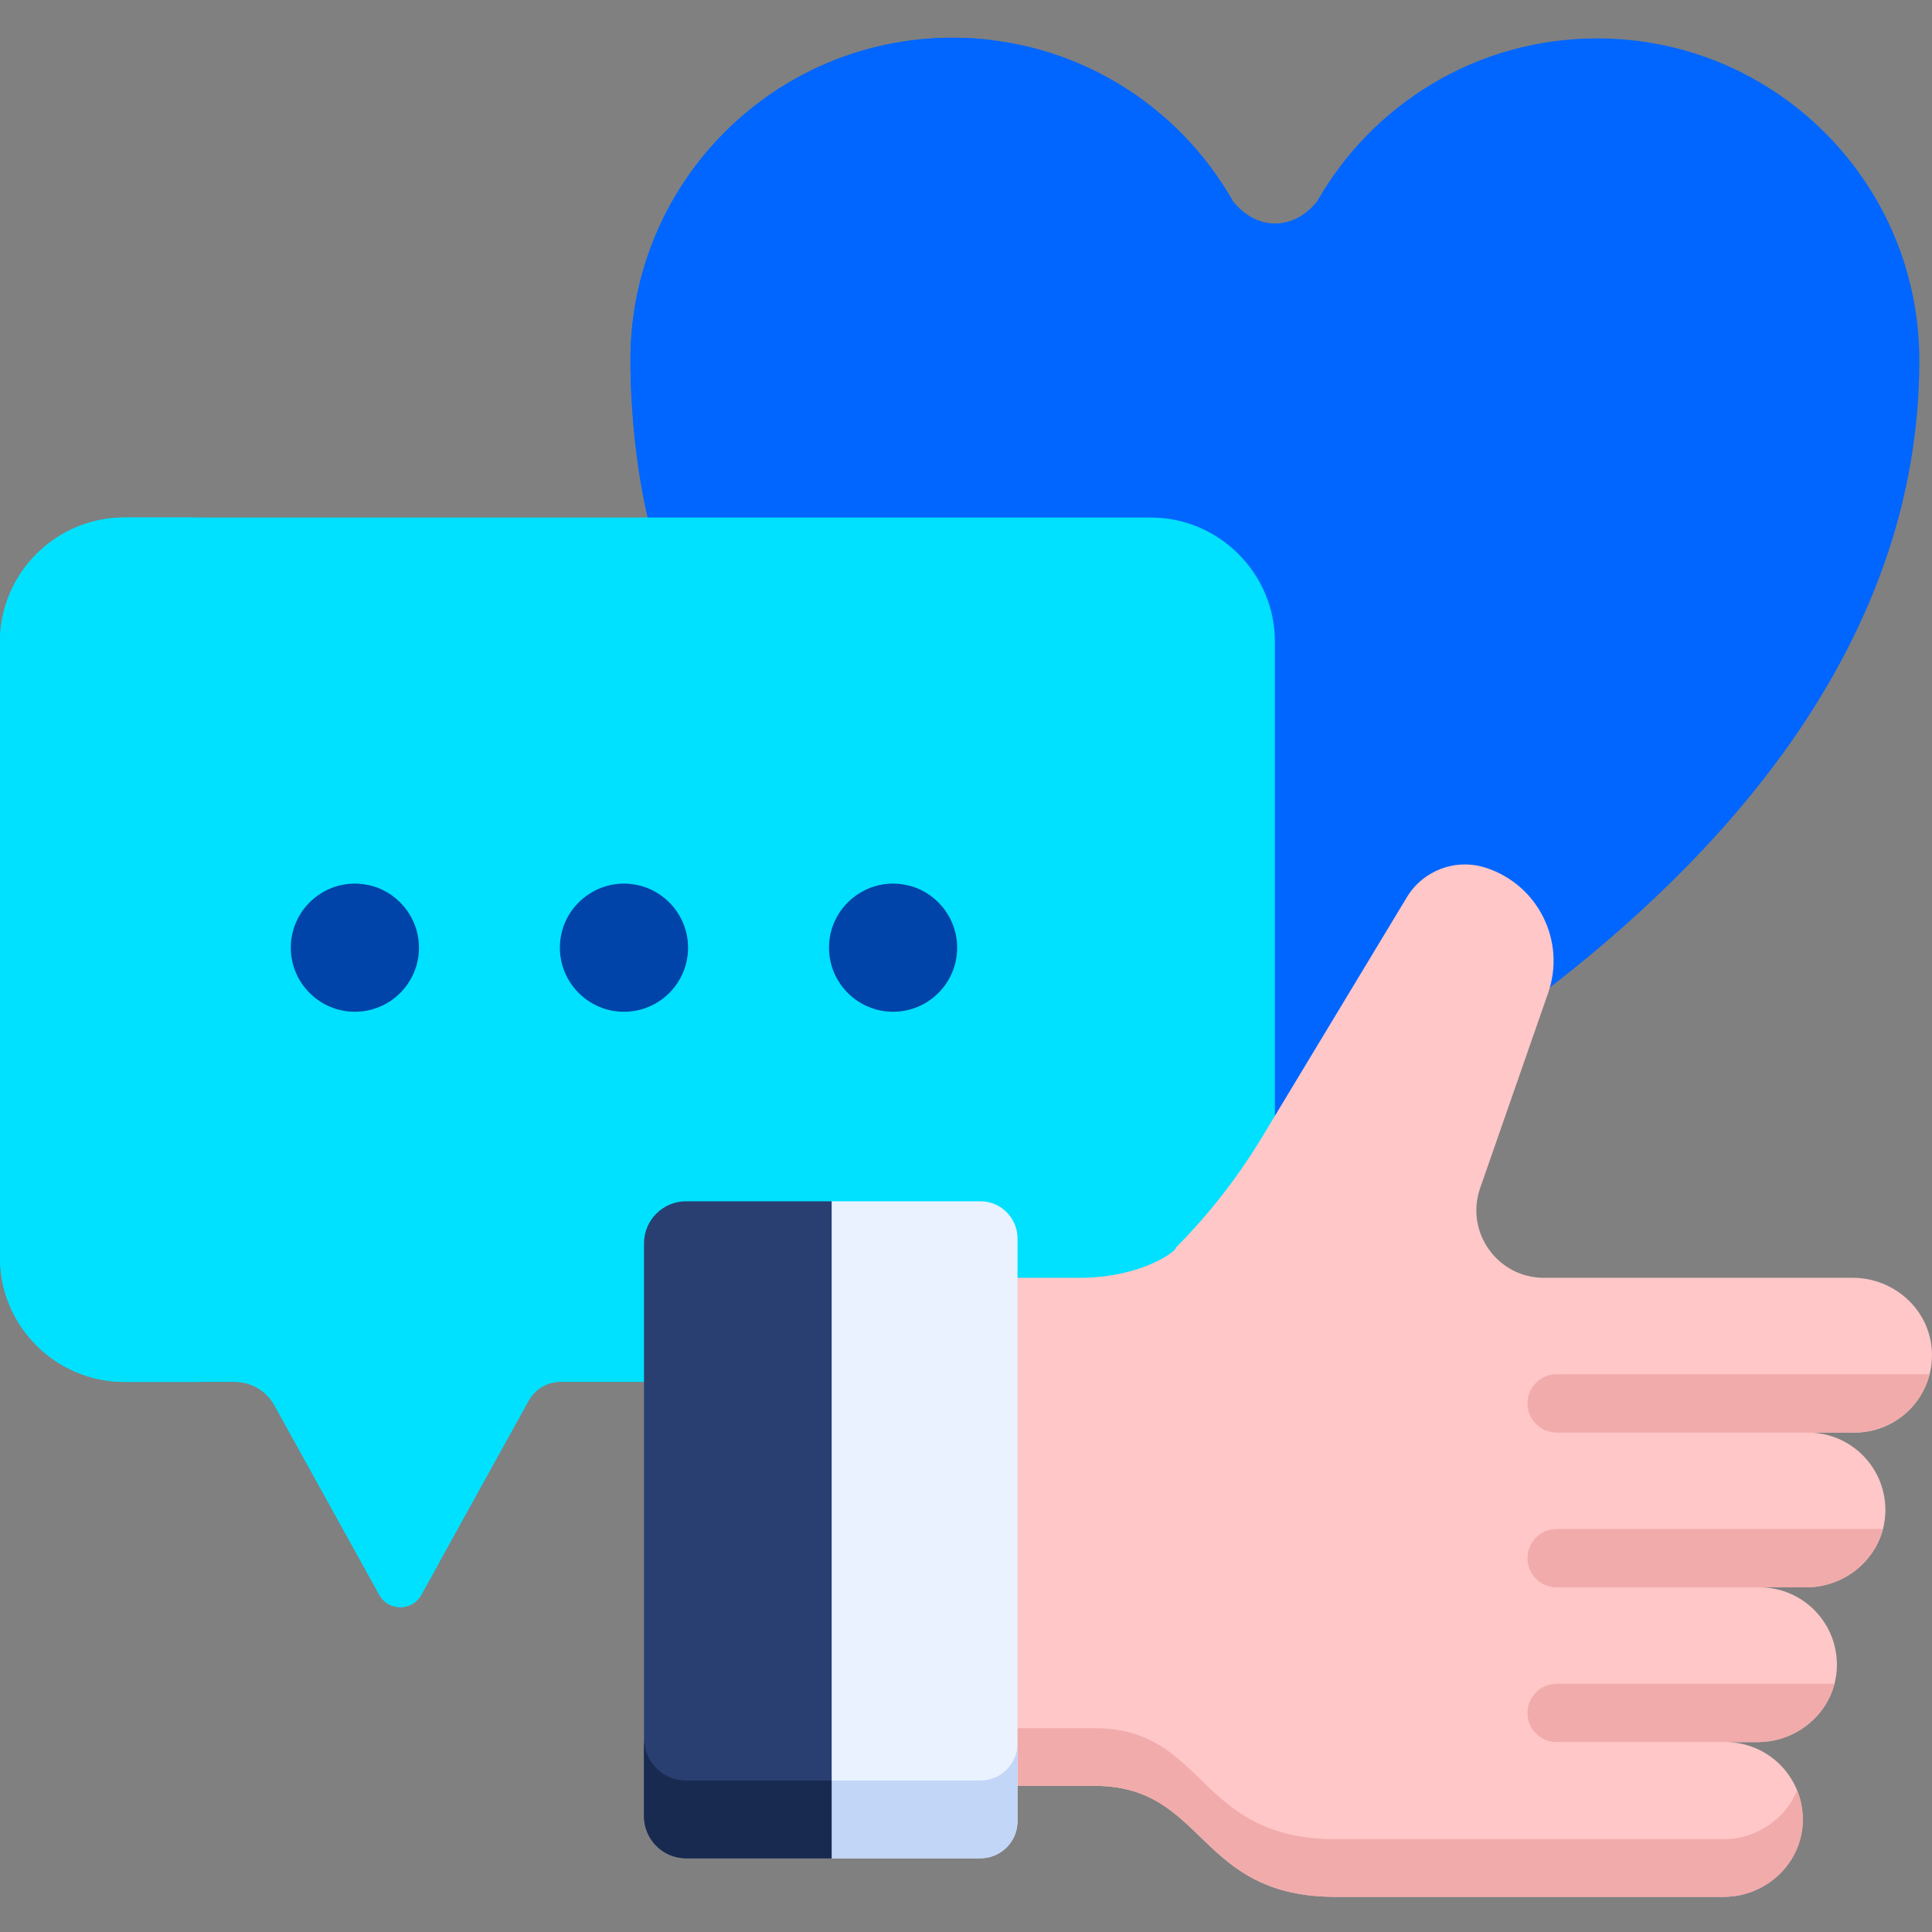 <?xml version="1.0" encoding="UTF-8"?>
<svg xmlns="http://www.w3.org/2000/svg" width="160" height="160" viewBox="0 0 160 160" fill="none">
  <rect x="0" y="0" width="160" height="160" fill="#808080" stroke="none"/>
  <path d="M132.297 3.179C122.339 3.169 113.657 8.618 109.066 16.698L109.063 16.697C107.106 19.114 104.094 19.12 102.131 16.689L102.13 16.692C97.555 8.601 88.884 3.135 78.927 3.125C64.187 3.11 52.227 15.045 52.212 29.783C52.207 34.37 52.806 39.695 53.877 43.825H94.335C99.99 43.825 104.617 48.452 104.617 54.108V94.663L116.511 75.269C117.854 73.043 120.549 72.031 123.025 72.824C127.366 74.212 129.064 77.938 127.565 82.24L127.498 82.433C142.061 71.37 158.93 53.704 158.954 29.89C158.97 15.154 147.035 3.193 132.297 3.179Z" fill="#0066FF"></path>
  <path d="M82.136 3.323C81.084 3.196 80.013 3.126 78.927 3.125C64.187 3.11 52.227 15.045 52.212 29.783C52.207 34.37 52.806 39.695 53.877 43.825H60.316C59.246 39.695 58.646 34.37 58.651 29.783C58.665 16.139 68.92 4.905 82.136 3.323Z" fill="#0066FF"></path>
  <path d="M111.056 84.164V54.108C111.056 48.452 106.428 43.825 100.774 43.825H94.335C99.99 43.825 104.617 48.452 104.617 54.108V94.663L111.056 84.164Z" fill="#0066FF"></path>
  <path d="M95.3 42.859H10.282C4.626 42.859 0 47.485 0 53.141V104.16C0 109.816 4.626 114.442 10.282 114.442H19.458C20.816 114.442 22.064 115.18 22.721 116.366L31.417 132.078C32.173 133.441 34.133 133.441 34.888 132.078L43.784 116.005C44.318 115.04 45.332 114.442 46.433 114.442H53.977V103.618C53.977 101.69 55.54 100.127 57.467 100.127H80.542C82.244 100.127 83.622 101.506 83.622 103.206V106.466H89.564C94.487 106.416 97.387 104.321 97.387 103.96C100.071 101.254 102.429 98.243 104.414 94.989L105.582 93.053V53.141C105.582 47.485 100.956 42.859 95.3 42.859Z" fill="#00E1FF"></path>
  <path d="M6.439 104.16V53.141C6.439 47.485 11.066 42.859 16.721 42.859H10.282C4.626 42.859 0 47.485 0 53.141V104.161C0 109.816 4.626 114.443 10.282 114.443H16.721C11.066 114.443 6.439 109.816 6.439 104.16Z" fill="#00E1FF"></path>
  <path d="M29.16 116.366C28.503 115.179 27.255 114.442 25.897 114.442H19.458C20.815 114.442 22.064 115.179 22.721 116.366L31.417 132.078C32.172 133.441 34.133 133.441 34.888 132.078L36.372 129.396L29.16 116.366Z" fill="#00E1FF"></path>
  <path d="M90.061 103.207C90.061 101.506 88.683 100.128 86.983 100.128H80.543C82.244 100.128 83.622 101.506 83.622 103.207V106.466H89.564C89.735 106.465 89.896 106.455 90.061 106.449V103.207Z" fill="#00E1FF"></path>
  <path d="M29.39 83.791C26.468 83.791 24.082 81.41 24.082 78.484C24.082 75.129 27.17 72.623 30.43 73.282C32.798 73.731 34.697 75.873 34.697 78.484C34.697 81.401 32.33 83.791 29.39 83.791Z" fill="#0044AA"></path>
  <path d="M51.675 83.791C48.754 83.791 46.367 81.41 46.367 78.484C46.367 75.129 49.457 72.623 52.715 73.282C55.083 73.731 56.983 75.873 56.983 78.484C56.984 81.401 54.616 83.791 51.675 83.791Z" fill="#0044AA"></path>
  <path d="M73.961 83.791C71.04 83.791 68.654 81.41 68.654 78.484C68.654 75.129 71.742 72.623 75.001 73.282C77.37 73.731 79.269 75.873 79.269 78.484C79.269 81.401 76.902 83.791 73.961 83.791Z" fill="#0044AA"></path>
  <path d="M127.859 105.823H153.438C156.913 105.823 159.872 108.524 159.995 111.997C160.126 115.643 157.208 118.639 153.592 118.639H149.73C153.35 118.639 156.265 121.637 156.135 125.283C156.011 128.755 153.052 131.456 149.578 131.456H145.718C149.335 131.456 152.251 134.453 152.121 138.099C151.996 141.572 149.037 144.273 145.563 144.273H142.892C146.51 144.273 149.426 147.271 149.296 150.916C149.171 154.388 146.211 157.089 142.737 157.089H110.619C99.076 157.089 99.926 147.897 90.647 147.897C87.862 147.897 86.353 147.897 83.622 147.897V105.823H89.564C94.489 105.771 97.387 103.678 97.387 103.317C100.071 100.61 102.429 97.599 104.415 94.344L116.511 74.303C117.854 72.078 120.549 71.066 123.025 71.858C127.366 73.245 129.708 77.937 128.208 82.24L122.556 98.46C121.347 102.08 124.042 105.823 127.859 105.823Z" fill="#FFC7C7"></path>
  <path d="M142.737 152.313H110.619C99.076 152.313 99.926 143.12 90.647 143.12C87.862 143.12 86.353 143.12 83.622 143.12V147.897H90.647C99.926 147.897 99.076 157.089 110.619 157.089H142.737C146.212 157.089 149.171 154.388 149.296 150.916C149.33 149.978 149.159 149.084 148.83 148.273C147.853 150.657 145.456 152.313 142.737 152.313Z" fill="#F1ABAB"></path>
  <path d="M128.914 113.811C127.581 113.811 126.499 114.891 126.499 116.226C126.499 117.56 127.579 118.64 128.914 118.64H149.75C149.744 118.64 149.738 118.639 149.732 118.639H153.591C156.585 118.639 159.093 116.586 159.798 113.811H128.914Z" fill="#F1ABAB"></path>
  <path d="M128.914 126.628C127.581 126.628 126.499 127.709 126.499 129.043C126.499 130.376 127.579 131.458 128.914 131.458H145.736C145.73 131.458 145.724 131.456 145.718 131.456H149.578C152.588 131.456 155.208 129.427 155.935 126.628H128.914Z" fill="#F1ABAB"></path>
  <path d="M128.914 139.445C127.581 139.445 126.499 140.526 126.499 141.859C126.499 143.193 127.579 144.274 128.914 144.274H142.91C142.904 144.274 142.898 144.274 142.892 144.274H145.563C148.573 144.274 151.193 142.245 151.922 139.445H128.914Z" fill="#F1ABAB"></path>
  <path d="M81.187 99.484H68.871V153.897H81.187C82.887 153.897 84.266 152.518 84.266 150.818V102.562C84.265 100.863 82.887 99.484 81.187 99.484Z" fill="#EAF2FF"></path>
  <path d="M81.187 147.457H68.871V153.896H81.187C82.887 153.896 84.266 152.518 84.266 150.818V144.379C84.266 146.079 82.887 147.457 81.187 147.457Z" fill="#C2D6F7"></path>
  <path d="M56.824 99.484C54.895 99.484 53.334 101.046 53.334 102.974V150.405C53.334 152.334 54.896 153.897 56.824 153.897H68.871V99.484C68.198 99.484 57.499 99.484 56.824 99.484Z" fill="#293F71"></path>
  <path d="M53.333 143.967V150.405C53.333 152.334 54.895 153.896 56.824 153.896H68.871V147.457C68.2 147.457 57.499 147.457 56.824 147.457C54.895 147.457 53.333 145.895 53.333 143.967Z" fill="#192A50"></path>
</svg>
